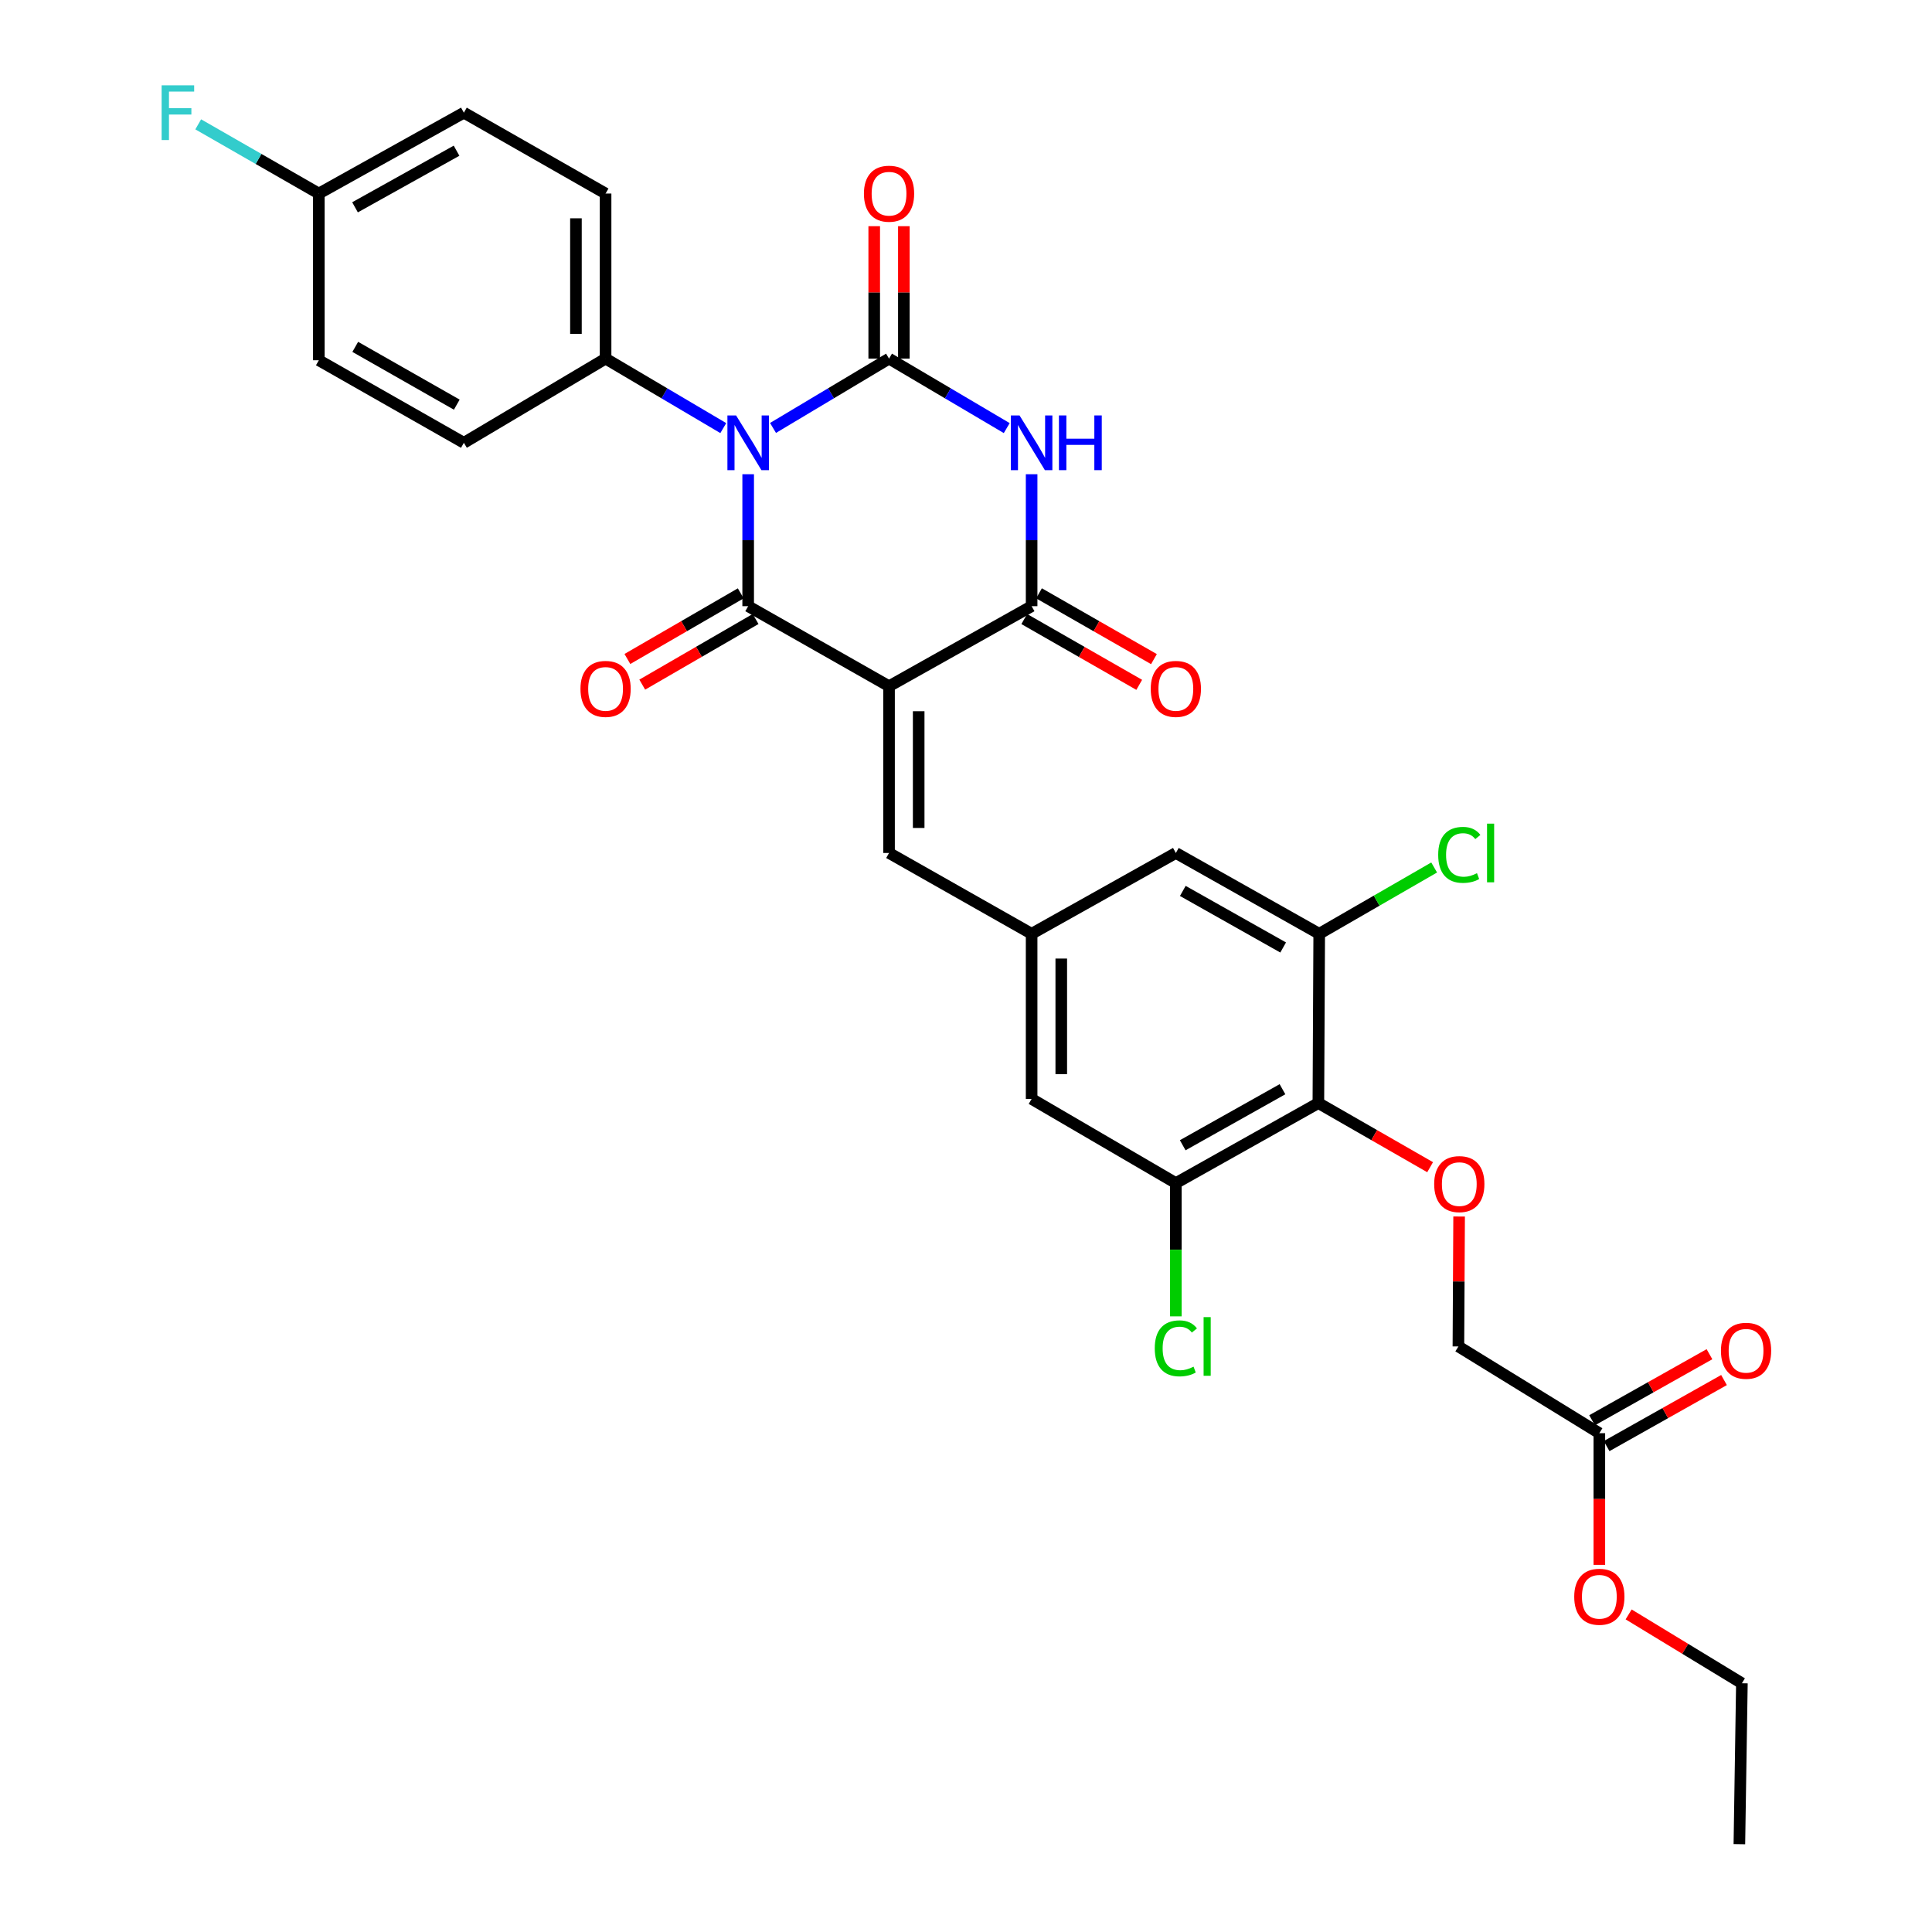 <?xml version='1.0' encoding='iso-8859-1'?>
<svg version='1.1' baseProfile='full'
              xmlns='http://www.w3.org/2000/svg'
                      xmlns:rdkit='http://www.rdkit.org/xml'
                      xmlns:xlink='http://www.w3.org/1999/xlink'
                  xml:space='preserve'
width='1000px' height='1000px' viewBox='0 0 1000 1000'>
<!-- END OF HEADER -->
<rect style='opacity:1.0;fill:#FFFFFF;stroke:none' width='1000' height='1000' x='0' y='0'> </rect>
<path class='bond-1' d='M 387.251,245.464 L 387.251,279.61' style='fill:none;fill-rule:evenodd;stroke:#0000FF;stroke-width:6px;stroke-linecap:butt;stroke-linejoin:miter;stroke-opacity:1' />
<path class='bond-1' d='M 387.251,279.61 L 387.251,313.757' style='fill:none;fill-rule:evenodd;stroke:#000000;stroke-width:6px;stroke-linecap:butt;stroke-linejoin:miter;stroke-opacity:1' />
<path class='bond-2' d='M 400.114,221.502 L 430.14,203.558' style='fill:none;fill-rule:evenodd;stroke:#0000FF;stroke-width:6px;stroke-linecap:butt;stroke-linejoin:miter;stroke-opacity:1' />
<path class='bond-2' d='M 430.14,203.558 L 460.165,185.615' style='fill:none;fill-rule:evenodd;stroke:#000000;stroke-width:6px;stroke-linecap:butt;stroke-linejoin:miter;stroke-opacity:1' />
<path class='bond-9' d='M 374.368,221.583 L 343.909,203.599' style='fill:none;fill-rule:evenodd;stroke:#0000FF;stroke-width:6px;stroke-linecap:butt;stroke-linejoin:miter;stroke-opacity:1' />
<path class='bond-9' d='M 343.909,203.599 L 313.449,185.615' style='fill:none;fill-rule:evenodd;stroke:#000000;stroke-width:6px;stroke-linecap:butt;stroke-linejoin:miter;stroke-opacity:1' />
<path class='bond-0' d='M 460.165,355.184 L 387.251,313.757' style='fill:none;fill-rule:evenodd;stroke:#000000;stroke-width:6px;stroke-linecap:butt;stroke-linejoin:miter;stroke-opacity:1' />
<path class='bond-5' d='M 460.165,355.184 L 460.165,441.499' style='fill:none;fill-rule:evenodd;stroke:#000000;stroke-width:6px;stroke-linecap:butt;stroke-linejoin:miter;stroke-opacity:1' />
<path class='bond-5' d='M 475.509,368.131 L 475.509,428.552' style='fill:none;fill-rule:evenodd;stroke:#000000;stroke-width:6px;stroke-linecap:butt;stroke-linejoin:miter;stroke-opacity:1' />
<path class='bond-32' d='M 460.165,355.184 L 533.967,313.757' style='fill:none;fill-rule:evenodd;stroke:#000000;stroke-width:6px;stroke-linecap:butt;stroke-linejoin:miter;stroke-opacity:1' />
<path class='bond-13' d='M 383.407,307.118 L 354.072,324.103' style='fill:none;fill-rule:evenodd;stroke:#000000;stroke-width:6px;stroke-linecap:butt;stroke-linejoin:miter;stroke-opacity:1' />
<path class='bond-13' d='M 354.072,324.103 L 324.737,341.088' style='fill:none;fill-rule:evenodd;stroke:#FF0000;stroke-width:6px;stroke-linecap:butt;stroke-linejoin:miter;stroke-opacity:1' />
<path class='bond-13' d='M 391.095,320.396 L 361.76,337.381' style='fill:none;fill-rule:evenodd;stroke:#000000;stroke-width:6px;stroke-linecap:butt;stroke-linejoin:miter;stroke-opacity:1' />
<path class='bond-13' d='M 361.76,337.381 L 332.425,354.366' style='fill:none;fill-rule:evenodd;stroke:#FF0000;stroke-width:6px;stroke-linecap:butt;stroke-linejoin:miter;stroke-opacity:1' />
<path class='bond-3' d='M 460.165,185.615 L 490.625,203.599' style='fill:none;fill-rule:evenodd;stroke:#000000;stroke-width:6px;stroke-linecap:butt;stroke-linejoin:miter;stroke-opacity:1' />
<path class='bond-3' d='M 490.625,203.599 L 521.084,221.583' style='fill:none;fill-rule:evenodd;stroke:#0000FF;stroke-width:6px;stroke-linecap:butt;stroke-linejoin:miter;stroke-opacity:1' />
<path class='bond-12' d='M 467.837,185.615 L 467.837,151.344' style='fill:none;fill-rule:evenodd;stroke:#000000;stroke-width:6px;stroke-linecap:butt;stroke-linejoin:miter;stroke-opacity:1' />
<path class='bond-12' d='M 467.837,151.344 L 467.837,117.074' style='fill:none;fill-rule:evenodd;stroke:#FF0000;stroke-width:6px;stroke-linecap:butt;stroke-linejoin:miter;stroke-opacity:1' />
<path class='bond-12' d='M 452.494,185.615 L 452.494,151.344' style='fill:none;fill-rule:evenodd;stroke:#000000;stroke-width:6px;stroke-linecap:butt;stroke-linejoin:miter;stroke-opacity:1' />
<path class='bond-12' d='M 452.494,151.344 L 452.494,117.074' style='fill:none;fill-rule:evenodd;stroke:#FF0000;stroke-width:6px;stroke-linecap:butt;stroke-linejoin:miter;stroke-opacity:1' />
<path class='bond-4' d='M 533.967,245.464 L 533.967,279.61' style='fill:none;fill-rule:evenodd;stroke:#0000FF;stroke-width:6px;stroke-linecap:butt;stroke-linejoin:miter;stroke-opacity:1' />
<path class='bond-4' d='M 533.967,279.61 L 533.967,313.757' style='fill:none;fill-rule:evenodd;stroke:#000000;stroke-width:6px;stroke-linecap:butt;stroke-linejoin:miter;stroke-opacity:1' />
<path class='bond-16' d='M 530.156,320.415 L 559.908,337.445' style='fill:none;fill-rule:evenodd;stroke:#000000;stroke-width:6px;stroke-linecap:butt;stroke-linejoin:miter;stroke-opacity:1' />
<path class='bond-16' d='M 559.908,337.445 L 589.659,354.474' style='fill:none;fill-rule:evenodd;stroke:#FF0000;stroke-width:6px;stroke-linecap:butt;stroke-linejoin:miter;stroke-opacity:1' />
<path class='bond-16' d='M 537.778,307.099 L 567.53,324.128' style='fill:none;fill-rule:evenodd;stroke:#000000;stroke-width:6px;stroke-linecap:butt;stroke-linejoin:miter;stroke-opacity:1' />
<path class='bond-16' d='M 567.53,324.128 L 597.281,341.158' style='fill:none;fill-rule:evenodd;stroke:#FF0000;stroke-width:6px;stroke-linecap:butt;stroke-linejoin:miter;stroke-opacity:1' />
<path class='bond-10' d='M 460.165,441.499 L 533.967,483.326' style='fill:none;fill-rule:evenodd;stroke:#000000;stroke-width:6px;stroke-linecap:butt;stroke-linejoin:miter;stroke-opacity:1' />
<path class='bond-6' d='M 682.388,570.945 L 608.621,612.372' style='fill:none;fill-rule:evenodd;stroke:#000000;stroke-width:6px;stroke-linecap:butt;stroke-linejoin:miter;stroke-opacity:1' />
<path class='bond-6' d='M 663.81,563.781 L 612.173,592.78' style='fill:none;fill-rule:evenodd;stroke:#000000;stroke-width:6px;stroke-linecap:butt;stroke-linejoin:miter;stroke-opacity:1' />
<path class='bond-11' d='M 682.388,570.945 L 711.307,587.542' style='fill:none;fill-rule:evenodd;stroke:#000000;stroke-width:6px;stroke-linecap:butt;stroke-linejoin:miter;stroke-opacity:1' />
<path class='bond-11' d='M 711.307,587.542 L 740.226,604.139' style='fill:none;fill-rule:evenodd;stroke:#FF0000;stroke-width:6px;stroke-linecap:butt;stroke-linejoin:miter;stroke-opacity:1' />
<path class='bond-33' d='M 682.388,570.945 L 682.823,483.326' style='fill:none;fill-rule:evenodd;stroke:#000000;stroke-width:6px;stroke-linecap:butt;stroke-linejoin:miter;stroke-opacity:1' />
<path class='bond-7' d='M 608.621,612.372 L 533.967,568.797' style='fill:none;fill-rule:evenodd;stroke:#000000;stroke-width:6px;stroke-linecap:butt;stroke-linejoin:miter;stroke-opacity:1' />
<path class='bond-22' d='M 608.621,612.372 L 608.621,646.86' style='fill:none;fill-rule:evenodd;stroke:#000000;stroke-width:6px;stroke-linecap:butt;stroke-linejoin:miter;stroke-opacity:1' />
<path class='bond-22' d='M 608.621,646.86 L 608.621,681.349' style='fill:none;fill-rule:evenodd;stroke:#00CC00;stroke-width:6px;stroke-linecap:butt;stroke-linejoin:miter;stroke-opacity:1' />
<path class='bond-8' d='M 682.823,483.326 L 608.621,441.499' style='fill:none;fill-rule:evenodd;stroke:#000000;stroke-width:6px;stroke-linecap:butt;stroke-linejoin:miter;stroke-opacity:1' />
<path class='bond-8' d='M 664.158,490.418 L 612.217,461.139' style='fill:none;fill-rule:evenodd;stroke:#000000;stroke-width:6px;stroke-linecap:butt;stroke-linejoin:miter;stroke-opacity:1' />
<path class='bond-23' d='M 682.823,483.326 L 712.569,466.166' style='fill:none;fill-rule:evenodd;stroke:#000000;stroke-width:6px;stroke-linecap:butt;stroke-linejoin:miter;stroke-opacity:1' />
<path class='bond-23' d='M 712.569,466.166 L 742.316,449.006' style='fill:none;fill-rule:evenodd;stroke:#00CC00;stroke-width:6px;stroke-linecap:butt;stroke-linejoin:miter;stroke-opacity:1' />
<path class='bond-20' d='M 313.449,185.615 L 313.449,100.178' style='fill:none;fill-rule:evenodd;stroke:#000000;stroke-width:6px;stroke-linecap:butt;stroke-linejoin:miter;stroke-opacity:1' />
<path class='bond-20' d='M 298.106,172.799 L 298.106,112.993' style='fill:none;fill-rule:evenodd;stroke:#000000;stroke-width:6px;stroke-linecap:butt;stroke-linejoin:miter;stroke-opacity:1' />
<path class='bond-21' d='M 313.449,185.615 L 240.1,229.19' style='fill:none;fill-rule:evenodd;stroke:#000000;stroke-width:6px;stroke-linecap:butt;stroke-linejoin:miter;stroke-opacity:1' />
<path class='bond-14' d='M 533.967,483.326 L 608.621,441.499' style='fill:none;fill-rule:evenodd;stroke:#000000;stroke-width:6px;stroke-linecap:butt;stroke-linejoin:miter;stroke-opacity:1' />
<path class='bond-15' d='M 533.967,483.326 L 533.967,568.797' style='fill:none;fill-rule:evenodd;stroke:#000000;stroke-width:6px;stroke-linecap:butt;stroke-linejoin:miter;stroke-opacity:1' />
<path class='bond-15' d='M 549.31,496.147 L 549.31,555.977' style='fill:none;fill-rule:evenodd;stroke:#000000;stroke-width:6px;stroke-linecap:butt;stroke-linejoin:miter;stroke-opacity:1' />
<path class='bond-19' d='M 755.236,629.67 L 755.052,663.296' style='fill:none;fill-rule:evenodd;stroke:#FF0000;stroke-width:6px;stroke-linecap:butt;stroke-linejoin:miter;stroke-opacity:1' />
<path class='bond-19' d='M 755.052,663.296 L 754.868,696.922' style='fill:none;fill-rule:evenodd;stroke:#000000;stroke-width:6px;stroke-linecap:butt;stroke-linejoin:miter;stroke-opacity:1' />
<path class='bond-17' d='M 827.817,741.819 L 754.868,696.922' style='fill:none;fill-rule:evenodd;stroke:#000000;stroke-width:6px;stroke-linecap:butt;stroke-linejoin:miter;stroke-opacity:1' />
<path class='bond-18' d='M 831.58,748.504 L 861.961,731.406' style='fill:none;fill-rule:evenodd;stroke:#000000;stroke-width:6px;stroke-linecap:butt;stroke-linejoin:miter;stroke-opacity:1' />
<path class='bond-18' d='M 861.961,731.406 L 892.342,714.307' style='fill:none;fill-rule:evenodd;stroke:#FF0000;stroke-width:6px;stroke-linecap:butt;stroke-linejoin:miter;stroke-opacity:1' />
<path class='bond-18' d='M 824.055,735.133 L 854.436,718.035' style='fill:none;fill-rule:evenodd;stroke:#000000;stroke-width:6px;stroke-linecap:butt;stroke-linejoin:miter;stroke-opacity:1' />
<path class='bond-18' d='M 854.436,718.035 L 884.817,700.936' style='fill:none;fill-rule:evenodd;stroke:#FF0000;stroke-width:6px;stroke-linecap:butt;stroke-linejoin:miter;stroke-opacity:1' />
<path class='bond-27' d='M 827.817,741.819 L 827.817,775.894' style='fill:none;fill-rule:evenodd;stroke:#000000;stroke-width:6px;stroke-linecap:butt;stroke-linejoin:miter;stroke-opacity:1' />
<path class='bond-27' d='M 827.817,775.894 L 827.817,809.969' style='fill:none;fill-rule:evenodd;stroke:#FF0000;stroke-width:6px;stroke-linecap:butt;stroke-linejoin:miter;stroke-opacity:1' />
<path class='bond-25' d='M 313.449,100.178 L 240.1,58.325' style='fill:none;fill-rule:evenodd;stroke:#000000;stroke-width:6px;stroke-linecap:butt;stroke-linejoin:miter;stroke-opacity:1' />
<path class='bond-26' d='M 240.1,229.19 L 165.028,186.467' style='fill:none;fill-rule:evenodd;stroke:#000000;stroke-width:6px;stroke-linecap:butt;stroke-linejoin:miter;stroke-opacity:1' />
<path class='bond-26' d='M 236.428,209.446 L 183.878,179.54' style='fill:none;fill-rule:evenodd;stroke:#000000;stroke-width:6px;stroke-linecap:butt;stroke-linejoin:miter;stroke-opacity:1' />
<path class='bond-24' d='M 165.028,100.178 L 165.028,186.467' style='fill:none;fill-rule:evenodd;stroke:#000000;stroke-width:6px;stroke-linecap:butt;stroke-linejoin:miter;stroke-opacity:1' />
<path class='bond-28' d='M 165.028,100.178 L 133.815,82.27' style='fill:none;fill-rule:evenodd;stroke:#000000;stroke-width:6px;stroke-linecap:butt;stroke-linejoin:miter;stroke-opacity:1' />
<path class='bond-28' d='M 133.815,82.27 L 102.602,64.362' style='fill:none;fill-rule:evenodd;stroke:#33CCCC;stroke-width:6px;stroke-linecap:butt;stroke-linejoin:miter;stroke-opacity:1' />
<path class='bond-31' d='M 165.028,100.178 L 240.1,58.325' style='fill:none;fill-rule:evenodd;stroke:#000000;stroke-width:6px;stroke-linecap:butt;stroke-linejoin:miter;stroke-opacity:1' />
<path class='bond-31' d='M 183.76,107.301 L 236.31,78.004' style='fill:none;fill-rule:evenodd;stroke:#000000;stroke-width:6px;stroke-linecap:butt;stroke-linejoin:miter;stroke-opacity:1' />
<path class='bond-29' d='M 842.976,835.618 L 872.289,853.437' style='fill:none;fill-rule:evenodd;stroke:#FF0000;stroke-width:6px;stroke-linecap:butt;stroke-linejoin:miter;stroke-opacity:1' />
<path class='bond-29' d='M 872.289,853.437 L 901.602,871.257' style='fill:none;fill-rule:evenodd;stroke:#000000;stroke-width:6px;stroke-linecap:butt;stroke-linejoin:miter;stroke-opacity:1' />
<path class='bond-30' d='M 901.602,871.257 L 900.297,954.545' style='fill:none;fill-rule:evenodd;stroke:#000000;stroke-width:6px;stroke-linecap:butt;stroke-linejoin:miter;stroke-opacity:1' />
<path  class='atom-0' d='M 380.991 215.03
L 390.271 230.03
Q 391.191 231.51, 392.671 234.19
Q 394.151 236.87, 394.231 237.03
L 394.231 215.03
L 397.991 215.03
L 397.991 243.35
L 394.111 243.35
L 384.151 226.95
Q 382.991 225.03, 381.751 222.83
Q 380.551 220.63, 380.191 219.95
L 380.191 243.35
L 376.511 243.35
L 376.511 215.03
L 380.991 215.03
' fill='#0000FF'/>
<path  class='atom-4' d='M 527.707 215.03
L 536.987 230.03
Q 537.907 231.51, 539.387 234.19
Q 540.867 236.87, 540.947 237.03
L 540.947 215.03
L 544.707 215.03
L 544.707 243.35
L 540.827 243.35
L 530.867 226.95
Q 529.707 225.03, 528.467 222.83
Q 527.267 220.63, 526.907 219.95
L 526.907 243.35
L 523.227 243.35
L 523.227 215.03
L 527.707 215.03
' fill='#0000FF'/>
<path  class='atom-4' d='M 548.107 215.03
L 551.947 215.03
L 551.947 227.07
L 566.427 227.07
L 566.427 215.03
L 570.267 215.03
L 570.267 243.35
L 566.427 243.35
L 566.427 230.27
L 551.947 230.27
L 551.947 243.35
L 548.107 243.35
L 548.107 215.03
' fill='#0000FF'/>
<path  class='atom-12' d='M 742.328 612.887
Q 742.328 606.087, 745.688 602.287
Q 749.048 598.487, 755.328 598.487
Q 761.608 598.487, 764.968 602.287
Q 768.328 606.087, 768.328 612.887
Q 768.328 619.767, 764.928 623.687
Q 761.528 627.567, 755.328 627.567
Q 749.088 627.567, 745.688 623.687
Q 742.328 619.807, 742.328 612.887
M 755.328 624.367
Q 759.648 624.367, 761.968 621.487
Q 764.328 618.567, 764.328 612.887
Q 764.328 607.327, 761.968 604.527
Q 759.648 601.687, 755.328 601.687
Q 751.008 601.687, 748.648 604.487
Q 746.328 607.287, 746.328 612.887
Q 746.328 618.607, 748.648 621.487
Q 751.008 624.367, 755.328 624.367
' fill='#FF0000'/>
<path  class='atom-13' d='M 447.165 100.258
Q 447.165 93.458, 450.525 89.658
Q 453.885 85.858, 460.165 85.858
Q 466.445 85.858, 469.805 89.658
Q 473.165 93.458, 473.165 100.258
Q 473.165 107.138, 469.765 111.058
Q 466.365 114.938, 460.165 114.938
Q 453.925 114.938, 450.525 111.058
Q 447.165 107.178, 447.165 100.258
M 460.165 111.738
Q 464.485 111.738, 466.805 108.858
Q 469.165 105.938, 469.165 100.258
Q 469.165 94.698, 466.805 91.898
Q 464.485 89.058, 460.165 89.058
Q 455.845 89.058, 453.485 91.858
Q 451.165 94.658, 451.165 100.258
Q 451.165 105.978, 453.485 108.858
Q 455.845 111.738, 460.165 111.738
' fill='#FF0000'/>
<path  class='atom-14' d='M 300.449 356.568
Q 300.449 349.768, 303.809 345.968
Q 307.169 342.168, 313.449 342.168
Q 319.729 342.168, 323.089 345.968
Q 326.449 349.768, 326.449 356.568
Q 326.449 363.448, 323.049 367.368
Q 319.649 371.248, 313.449 371.248
Q 307.209 371.248, 303.809 367.368
Q 300.449 363.488, 300.449 356.568
M 313.449 368.048
Q 317.769 368.048, 320.089 365.168
Q 322.449 362.248, 322.449 356.568
Q 322.449 351.008, 320.089 348.208
Q 317.769 345.368, 313.449 345.368
Q 309.129 345.368, 306.769 348.168
Q 304.449 350.968, 304.449 356.568
Q 304.449 362.288, 306.769 365.168
Q 309.129 368.048, 313.449 368.048
' fill='#FF0000'/>
<path  class='atom-17' d='M 595.621 356.568
Q 595.621 349.768, 598.981 345.968
Q 602.341 342.168, 608.621 342.168
Q 614.901 342.168, 618.261 345.968
Q 621.621 349.768, 621.621 356.568
Q 621.621 363.448, 618.221 367.368
Q 614.821 371.248, 608.621 371.248
Q 602.381 371.248, 598.981 367.368
Q 595.621 363.488, 595.621 356.568
M 608.621 368.048
Q 612.941 368.048, 615.261 365.168
Q 617.621 362.248, 617.621 356.568
Q 617.621 351.008, 615.261 348.208
Q 612.941 345.368, 608.621 345.368
Q 604.301 345.368, 601.941 348.168
Q 599.621 350.968, 599.621 356.568
Q 599.621 362.288, 601.941 365.168
Q 604.301 368.048, 608.621 368.048
' fill='#FF0000'/>
<path  class='atom-19' d='M 890.758 699.159
Q 890.758 692.359, 894.118 688.559
Q 897.478 684.759, 903.758 684.759
Q 910.038 684.759, 913.398 688.559
Q 916.758 692.359, 916.758 699.159
Q 916.758 706.039, 913.358 709.959
Q 909.958 713.839, 903.758 713.839
Q 897.518 713.839, 894.118 709.959
Q 890.758 706.079, 890.758 699.159
M 903.758 710.639
Q 908.078 710.639, 910.398 707.759
Q 912.758 704.839, 912.758 699.159
Q 912.758 693.599, 910.398 690.799
Q 908.078 687.959, 903.758 687.959
Q 899.438 687.959, 897.078 690.759
Q 894.758 693.559, 894.758 699.159
Q 894.758 704.879, 897.078 707.759
Q 899.438 710.639, 903.758 710.639
' fill='#FF0000'/>
<path  class='atom-23' d='M 597.701 697.902
Q 597.701 690.862, 600.981 687.182
Q 604.301 683.462, 610.581 683.462
Q 616.421 683.462, 619.541 687.582
L 616.901 689.742
Q 614.621 686.742, 610.581 686.742
Q 606.301 686.742, 604.021 689.622
Q 601.781 692.462, 601.781 697.902
Q 601.781 703.502, 604.101 706.382
Q 606.461 709.262, 611.021 709.262
Q 614.141 709.262, 617.781 707.382
L 618.901 710.382
Q 617.421 711.342, 615.181 711.902
Q 612.941 712.462, 610.461 712.462
Q 604.301 712.462, 600.981 708.702
Q 597.701 704.942, 597.701 697.902
' fill='#00CC00'/>
<path  class='atom-23' d='M 622.981 681.742
L 626.661 681.742
L 626.661 712.102
L 622.981 712.102
L 622.981 681.742
' fill='#00CC00'/>
<path  class='atom-24' d='M 744.408 442.479
Q 744.408 435.439, 747.688 431.759
Q 751.008 428.039, 757.288 428.039
Q 763.128 428.039, 766.248 432.159
L 763.608 434.319
Q 761.328 431.319, 757.288 431.319
Q 753.008 431.319, 750.728 434.199
Q 748.488 437.039, 748.488 442.479
Q 748.488 448.079, 750.808 450.959
Q 753.168 453.839, 757.728 453.839
Q 760.848 453.839, 764.488 451.959
L 765.608 454.959
Q 764.128 455.919, 761.888 456.479
Q 759.648 457.039, 757.168 457.039
Q 751.008 457.039, 747.688 453.279
Q 744.408 449.519, 744.408 442.479
' fill='#00CC00'/>
<path  class='atom-24' d='M 769.688 426.319
L 773.368 426.319
L 773.368 456.679
L 769.688 456.679
L 769.688 426.319
' fill='#00CC00'/>
<path  class='atom-28' d='M 814.817 826.483
Q 814.817 819.683, 818.177 815.883
Q 821.537 812.083, 827.817 812.083
Q 834.097 812.083, 837.457 815.883
Q 840.817 819.683, 840.817 826.483
Q 840.817 833.363, 837.417 837.283
Q 834.017 841.163, 827.817 841.163
Q 821.577 841.163, 818.177 837.283
Q 814.817 833.403, 814.817 826.483
M 827.817 837.963
Q 832.137 837.963, 834.457 835.083
Q 836.817 832.163, 836.817 826.483
Q 836.817 820.923, 834.457 818.123
Q 832.137 815.283, 827.817 815.283
Q 823.497 815.283, 821.137 818.083
Q 818.817 820.883, 818.817 826.483
Q 818.817 832.203, 821.137 835.083
Q 823.497 837.963, 827.817 837.963
' fill='#FF0000'/>
<path  class='atom-29' d='M 83.659 44.165
L 100.499 44.165
L 100.499 47.405
L 87.459 47.405
L 87.459 56.005
L 99.059 56.005
L 99.059 59.285
L 87.459 59.285
L 87.459 72.485
L 83.659 72.485
L 83.659 44.165
' fill='#33CCCC'/>
</svg>
